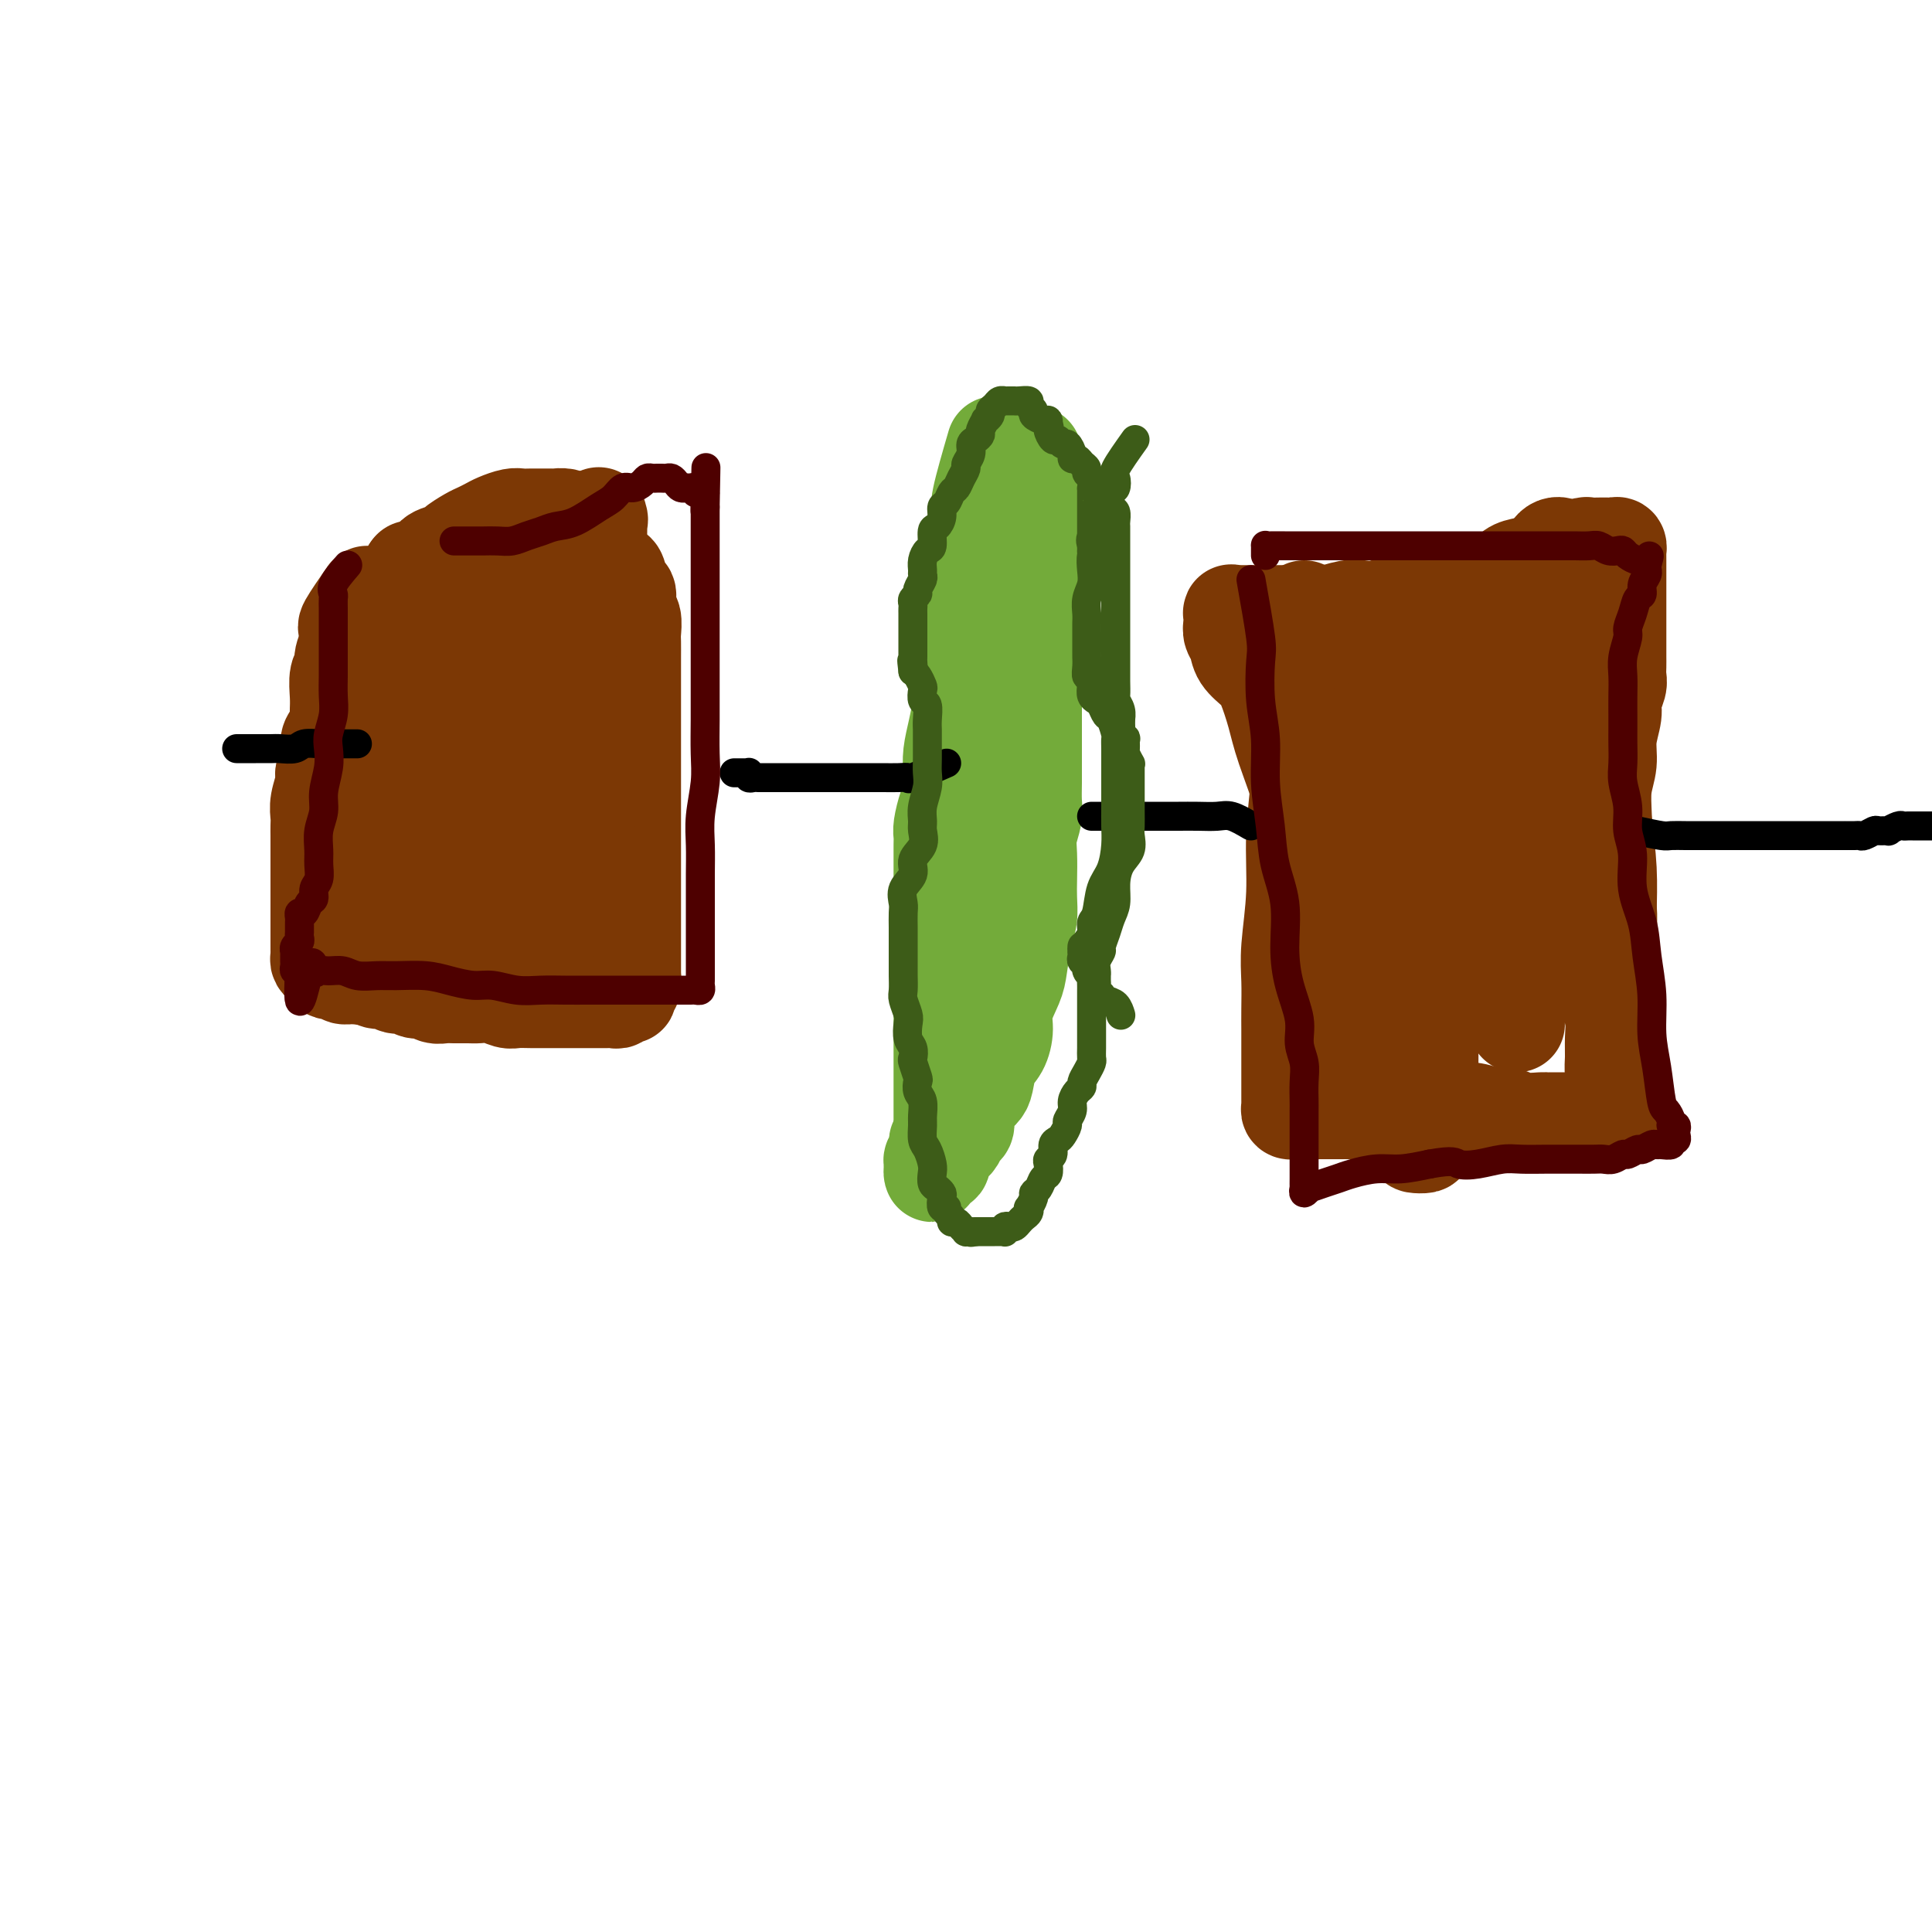 <svg viewBox='0 0 400 400' version='1.1' xmlns='http://www.w3.org/2000/svg' xmlns:xlink='http://www.w3.org/1999/xlink'><g fill='none' stroke='#7C3805' stroke-width='20' stroke-linecap='round' stroke-linejoin='round'><path d='M76,123c-1.690,2.442 -3.380,4.885 -4,6c-0.620,1.115 -0.170,0.904 0,1c0.170,0.096 0.060,0.500 0,1c-0.060,0.500 -0.069,1.097 0,2c0.069,0.903 0.216,2.114 0,3c-0.216,0.886 -0.794,1.449 -1,2c-0.206,0.551 -0.040,1.092 0,2c0.040,0.908 -0.044,2.183 0,3c0.044,0.817 0.218,1.175 0,2c-0.218,0.825 -0.828,2.115 -1,3c-0.172,0.885 0.093,1.364 0,2c-0.093,0.636 -0.546,1.428 -1,2c-0.454,0.572 -0.910,0.922 -1,2c-0.090,1.078 0.186,2.883 0,4c-0.186,1.117 -0.834,1.545 -1,2c-0.166,0.455 0.152,0.937 0,2c-0.152,1.063 -0.773,2.708 -1,4c-0.227,1.292 -0.061,2.232 0,3c0.061,0.768 0.016,1.366 0,2c-0.016,0.634 -0.004,1.306 0,2c0.004,0.694 0.001,1.412 0,2c-0.001,0.588 -0.000,1.046 0,2c0.000,0.954 0.000,2.405 0,3c-0.000,0.595 -0.000,0.333 0,1c0.000,0.667 0.000,2.261 0,3c-0.000,0.739 -0.000,0.623 0,1c0.000,0.377 0.000,1.248 0,2c-0.000,0.752 -0.000,1.384 0,2c0.000,0.616 0.000,1.217 0,2c-0.000,0.783 -0.000,1.750 0,2c0.000,0.250 0.000,-0.217 0,0c-0.000,0.217 -0.001,1.119 0,2c0.001,0.881 0.003,1.741 0,2c-0.003,0.259 -0.012,-0.085 0,0c0.012,0.085 0.043,0.597 0,1c-0.043,0.403 -0.161,0.695 0,1c0.161,0.305 0.602,0.621 1,1c0.398,0.379 0.754,0.819 1,1c0.246,0.181 0.381,0.101 1,0c0.619,-0.101 1.723,-0.223 2,0c0.277,0.223 -0.271,0.791 0,1c0.271,0.209 1.363,0.060 2,0c0.637,-0.060 0.818,-0.030 1,0'/><path d='M74,202c1.595,0.553 1.582,-0.063 2,0c0.418,0.063 1.267,0.806 2,1c0.733,0.194 1.351,-0.159 2,0c0.649,0.159 1.328,0.831 2,1c0.672,0.169 1.335,-0.165 2,0c0.665,0.165 1.332,0.829 2,1c0.668,0.171 1.338,-0.150 2,0c0.662,0.150 1.317,0.773 2,1c0.683,0.227 1.393,0.060 2,0c0.607,-0.060 1.111,-0.012 2,0c0.889,0.012 2.163,-0.011 3,0c0.837,0.011 1.238,0.055 2,0c0.762,-0.055 1.884,-0.211 3,0c1.116,0.211 2.225,0.789 3,1c0.775,0.211 1.215,0.057 2,0c0.785,-0.057 1.914,-0.015 3,0c1.086,0.015 2.127,0.004 3,0c0.873,-0.004 1.577,-0.001 2,0c0.423,0.001 0.564,0.000 1,0c0.436,-0.000 1.169,-0.000 2,0c0.831,0.000 1.762,-0.000 2,0c0.238,0.000 -0.217,0.000 0,0c0.217,-0.000 1.104,-0.000 2,0c0.896,0.000 1.799,0.001 2,0c0.201,-0.001 -0.301,-0.004 0,0c0.301,0.004 1.404,0.015 2,0c0.596,-0.015 0.685,-0.057 1,0c0.315,0.057 0.855,0.212 1,0c0.145,-0.212 -0.106,-0.792 0,-1c0.106,-0.208 0.568,-0.043 1,0c0.432,0.043 0.834,-0.034 1,0c0.166,0.034 0.097,0.181 0,0c-0.097,-0.181 -0.222,-0.690 0,-1c0.222,-0.310 0.792,-0.419 1,-1c0.208,-0.581 0.056,-1.632 0,-2c-0.056,-0.368 -0.015,-0.052 0,0c0.015,0.052 0.004,-0.162 0,-1c-0.004,-0.838 -0.001,-2.302 0,-3c0.001,-0.698 0.000,-0.630 0,-1c-0.000,-0.370 -0.000,-1.178 0,-2c0.000,-0.822 0.000,-1.658 0,-3c-0.000,-1.342 -0.000,-3.189 0,-5c0.000,-1.811 0.000,-3.584 0,-6c-0.000,-2.416 0.000,-5.473 0,-8c-0.000,-2.527 -0.000,-4.523 0,-7c0.000,-2.477 0.000,-5.434 0,-8c-0.000,-2.566 -0.000,-4.741 0,-7c0.000,-2.259 0.000,-4.601 0,-6c-0.000,-1.399 -0.000,-1.854 0,-3c0.000,-1.146 0.001,-2.983 0,-4c-0.001,-1.017 -0.004,-1.216 0,-2c0.004,-0.784 0.016,-2.155 0,-3c-0.016,-0.845 -0.060,-1.166 0,-2c0.060,-0.834 0.223,-2.182 0,-3c-0.223,-0.818 -0.832,-1.107 -1,-2c-0.168,-0.893 0.106,-2.389 0,-3c-0.106,-0.611 -0.592,-0.338 -1,-1c-0.408,-0.662 -0.738,-2.260 -1,-3c-0.262,-0.740 -0.455,-0.622 -1,-1c-0.545,-0.378 -1.441,-1.251 -2,-2c-0.559,-0.749 -0.779,-1.375 -1,-2'/><path d='M124,114c-1.279,-2.510 -0.975,-1.787 -1,-2c-0.025,-0.213 -0.378,-1.364 -1,-2c-0.622,-0.636 -1.514,-0.759 -2,-1c-0.486,-0.241 -0.567,-0.600 -1,-1c-0.433,-0.400 -1.218,-0.839 -2,-1c-0.782,-0.161 -1.561,-0.043 -2,0c-0.439,0.043 -0.539,0.011 -1,0c-0.461,-0.011 -1.282,0.000 -2,0c-0.718,-0.000 -1.333,-0.011 -2,0c-0.667,0.011 -1.386,0.045 -2,0c-0.614,-0.045 -1.122,-0.168 -2,0c-0.878,0.168 -2.127,0.626 -3,1c-0.873,0.374 -1.370,0.664 -2,1c-0.630,0.336 -1.394,0.719 -2,1c-0.606,0.281 -1.053,0.460 -2,1c-0.947,0.540 -2.394,1.439 -3,2c-0.606,0.561 -0.370,0.782 -1,1c-0.630,0.218 -2.127,0.433 -3,1c-0.873,0.567 -1.122,1.485 -2,2c-0.878,0.515 -2.383,0.627 -3,1c-0.617,0.373 -0.345,1.006 -1,2c-0.655,0.994 -2.237,2.350 -3,3c-0.763,0.650 -0.707,0.595 -1,1c-0.293,0.405 -0.934,1.271 -2,2c-1.066,0.729 -2.558,1.322 -3,2c-0.442,0.678 0.165,1.440 0,2c-0.165,0.560 -1.102,0.919 -2,2c-0.898,1.081 -1.757,2.885 -2,4c-0.243,1.115 0.131,1.543 0,2c-0.131,0.457 -0.767,0.944 -1,2c-0.233,1.056 -0.064,2.680 0,4c0.064,1.320 0.022,2.335 0,3c-0.022,0.665 -0.023,0.981 0,2c0.023,1.019 0.069,2.741 0,4c-0.069,1.259 -0.255,2.055 0,3c0.255,0.945 0.950,2.037 1,3c0.050,0.963 -0.545,1.795 0,3c0.545,1.205 2.229,2.784 3,4c0.771,1.216 0.630,2.070 1,3c0.370,0.930 1.251,1.938 2,3c0.749,1.062 1.366,2.180 2,3c0.634,0.820 1.287,1.344 2,2c0.713,0.656 1.487,1.445 2,2c0.513,0.555 0.764,0.875 1,1c0.236,0.125 0.458,0.054 1,0c0.542,-0.054 1.405,-0.090 2,0c0.595,0.090 0.923,0.306 1,0c0.077,-0.306 -0.097,-1.133 0,-2c0.097,-0.867 0.463,-1.775 1,-3c0.537,-1.225 1.243,-2.766 2,-4c0.757,-1.234 1.565,-2.160 2,-4c0.435,-1.840 0.498,-4.595 1,-7c0.502,-2.405 1.444,-4.461 2,-7c0.556,-2.539 0.727,-5.562 1,-8c0.273,-2.438 0.648,-4.292 1,-6c0.352,-1.708 0.682,-3.270 1,-5c0.318,-1.730 0.624,-3.629 1,-5c0.376,-1.371 0.822,-2.213 1,-3c0.178,-0.787 0.086,-1.520 0,-2c-0.086,-0.480 -0.168,-0.709 0,-1c0.168,-0.291 0.584,-0.646 1,-1'/><path d='M102,122c1.404,-7.369 0.415,-3.290 0,-2c-0.415,1.290 -0.255,-0.209 0,-1c0.255,-0.791 0.604,-0.875 1,-1c0.396,-0.125 0.837,-0.291 1,0c0.163,0.291 0.048,1.040 0,2c-0.048,0.960 -0.028,2.131 0,3c0.028,0.869 0.064,1.438 0,2c-0.064,0.562 -0.228,1.119 0,2c0.228,0.881 0.850,2.086 1,4c0.150,1.914 -0.170,4.538 0,7c0.170,2.462 0.830,4.762 1,8c0.170,3.238 -0.150,7.413 0,11c0.150,3.587 0.771,6.587 1,10c0.229,3.413 0.065,7.238 0,10c-0.065,2.762 -0.032,4.462 0,6c0.032,1.538 0.061,2.914 0,4c-0.061,1.086 -0.213,1.883 0,3c0.213,1.117 0.790,2.553 1,3c0.210,0.447 0.053,-0.096 0,0c-0.053,0.096 -0.003,0.830 0,1c0.003,0.170 -0.040,-0.225 0,-1c0.040,-0.775 0.165,-1.929 0,-3c-0.165,-1.071 -0.618,-2.058 -1,-3c-0.382,-0.942 -0.692,-1.841 -1,-3c-0.308,-1.159 -0.613,-2.580 -1,-4c-0.387,-1.420 -0.856,-2.839 -1,-5c-0.144,-2.161 0.038,-5.065 0,-8c-0.038,-2.935 -0.296,-5.902 0,-9c0.296,-3.098 1.147,-6.326 2,-9c0.853,-2.674 1.710,-4.793 3,-7c1.290,-2.207 3.013,-4.500 4,-6c0.987,-1.500 1.238,-2.206 2,-3c0.762,-0.794 2.037,-1.677 3,-2c0.963,-0.323 1.615,-0.087 2,0c0.385,0.087 0.502,0.023 1,0c0.498,-0.023 1.376,-0.006 2,0c0.624,0.006 0.994,0.000 1,0c0.006,-0.000 -0.352,0.005 0,0c0.352,-0.005 1.415,-0.020 2,0c0.585,0.020 0.693,0.075 1,0c0.307,-0.075 0.813,-0.278 1,0c0.187,0.278 0.054,1.039 0,2c-0.054,0.961 -0.030,2.123 0,3c0.030,0.877 0.064,1.471 0,2c-0.064,0.529 -0.227,0.994 0,2c0.227,1.006 0.846,2.553 1,4c0.154,1.447 -0.155,2.794 0,4c0.155,1.206 0.774,2.272 1,4c0.226,1.728 0.061,4.117 0,6c-0.061,1.883 -0.016,3.261 0,5c0.016,1.739 0.004,3.839 0,6c-0.004,2.161 -0.001,4.383 0,6c0.001,1.617 0.000,2.628 0,4c-0.000,1.372 -0.000,3.106 0,4c0.000,0.894 0.000,0.947 0,1'/><path d='M130,184c0.454,8.554 0.090,3.438 0,2c-0.090,-1.438 0.095,0.802 0,1c-0.095,0.198 -0.468,-1.646 -1,-3c-0.532,-1.354 -1.222,-2.217 -2,-3c-0.778,-0.783 -1.645,-1.485 -3,-3c-1.355,-1.515 -3.198,-3.842 -4,-7c-0.802,-3.158 -0.563,-7.147 -1,-11c-0.437,-3.853 -1.551,-7.571 -2,-12c-0.449,-4.429 -0.232,-9.568 0,-14c0.232,-4.432 0.479,-8.158 1,-11c0.521,-2.842 1.317,-4.802 2,-7c0.683,-2.198 1.255,-4.634 2,-6c0.745,-1.366 1.664,-1.661 2,-2c0.336,-0.339 0.090,-0.722 0,-1c-0.090,-0.278 -0.023,-0.451 0,0c0.023,0.451 0.001,1.528 0,2c-0.001,0.472 0.020,0.341 0,1c-0.020,0.659 -0.082,2.107 0,3c0.082,0.893 0.307,1.231 0,2c-0.307,0.769 -1.146,1.970 -2,3c-0.854,1.030 -1.724,1.888 -2,3c-0.276,1.112 0.044,2.479 0,4c-0.044,1.521 -0.450,3.195 -1,5c-0.550,1.805 -1.245,3.740 -2,6c-0.755,2.260 -1.572,4.846 -2,7c-0.428,2.154 -0.468,3.876 -1,6c-0.532,2.124 -1.557,4.652 -2,7c-0.443,2.348 -0.304,4.518 -1,6c-0.696,1.482 -2.227,2.277 -3,3c-0.773,0.723 -0.788,1.374 -1,2c-0.212,0.626 -0.620,1.229 -1,2c-0.380,0.771 -0.731,1.712 -1,2c-0.269,0.288 -0.457,-0.077 -1,0c-0.543,0.077 -1.440,0.595 -2,1c-0.560,0.405 -0.783,0.697 -1,1c-0.217,0.303 -0.429,0.617 -1,1c-0.571,0.383 -1.500,0.834 -2,1c-0.500,0.166 -0.571,0.047 -1,0c-0.429,-0.047 -1.214,-0.023 -2,0c-0.786,0.023 -1.571,0.043 -2,0c-0.429,-0.043 -0.500,-0.149 -1,0c-0.500,0.149 -1.429,0.553 -2,0c-0.571,-0.553 -0.784,-2.063 -1,-3c-0.216,-0.937 -0.435,-1.300 -1,-2c-0.565,-0.700 -1.476,-1.738 -2,-3c-0.524,-1.262 -0.662,-2.749 -1,-4c-0.338,-1.251 -0.875,-2.267 -1,-4c-0.125,-1.733 0.163,-4.182 0,-6c-0.163,-1.818 -0.777,-3.005 -1,-5c-0.223,-1.995 -0.056,-4.799 0,-7c0.056,-2.201 0.000,-3.798 0,-6c-0.000,-2.202 0.055,-5.007 0,-7c-0.055,-1.993 -0.221,-3.173 0,-4c0.221,-0.827 0.829,-1.299 1,-2c0.171,-0.701 -0.094,-1.629 0,-2c0.094,-0.371 0.547,-0.186 1,0'/><path d='M85,120c0.155,-5.514 0.041,0.202 0,3c-0.041,2.798 -0.011,2.678 0,3c0.011,0.322 0.003,1.085 0,2c-0.003,0.915 -0.001,1.981 0,3c0.001,1.019 0.000,1.990 0,3c-0.000,1.010 -0.000,2.059 0,3c0.000,0.941 0.000,1.773 0,3c-0.000,1.227 -0.000,2.848 0,4c0.000,1.152 0.000,1.834 0,3c-0.000,1.166 0.000,2.815 0,4c-0.000,1.185 -0.000,1.906 0,3c0.000,1.094 0.000,2.562 0,4c-0.000,1.438 -0.000,2.846 0,4c0.000,1.154 0.000,2.053 0,3c-0.000,0.947 -0.001,1.943 0,3c0.001,1.057 0.003,2.175 0,3c-0.003,0.825 -0.012,1.358 0,2c0.012,0.642 0.046,1.394 0,2c-0.046,0.606 -0.170,1.066 0,2c0.170,0.934 0.634,2.340 1,3c0.366,0.660 0.634,0.572 1,1c0.366,0.428 0.829,1.372 1,2c0.171,0.628 0.050,0.942 0,1c-0.050,0.058 -0.027,-0.139 0,0c0.027,0.139 0.059,0.615 0,1c-0.059,0.385 -0.208,0.678 0,1c0.208,0.322 0.773,0.674 1,1c0.227,0.326 0.116,0.627 0,1c-0.116,0.373 -0.239,0.817 0,1c0.239,0.183 0.838,0.105 1,0c0.162,-0.105 -0.112,-0.239 0,0c0.112,0.239 0.611,0.849 1,1c0.389,0.151 0.669,-0.157 1,0c0.331,0.157 0.713,0.778 1,1c0.287,0.222 0.477,0.044 1,0c0.523,-0.044 1.377,0.044 2,0c0.623,-0.044 1.016,-0.222 2,0c0.984,0.222 2.560,0.843 4,1c1.440,0.157 2.746,-0.150 4,0c1.254,0.150 2.457,0.758 4,1c1.543,0.242 3.425,0.117 5,0c1.575,-0.117 2.842,-0.226 4,0c1.158,0.226 2.206,0.789 3,1c0.794,0.211 1.335,0.071 2,0c0.665,-0.071 1.456,-0.072 2,0c0.544,0.072 0.841,0.216 1,0c0.159,-0.216 0.180,-0.794 0,-1c-0.180,-0.206 -0.562,-0.041 -1,0c-0.438,0.041 -0.932,-0.040 -2,0c-1.068,0.040 -2.711,0.203 -4,0c-1.289,-0.203 -2.226,-0.772 -3,-1c-0.774,-0.228 -1.387,-0.114 -2,0'/><path d='M115,192c-2.233,-0.313 -2.316,-0.095 -3,0c-0.684,0.095 -1.971,0.066 -3,0c-1.029,-0.066 -1.802,-0.167 -3,0c-1.198,0.167 -2.823,0.604 -4,1c-1.177,0.396 -1.906,0.750 -3,1c-1.094,0.250 -2.552,0.396 -4,1c-1.448,0.604 -2.887,1.664 -4,2c-1.113,0.336 -1.902,-0.054 -3,0c-1.098,0.054 -2.506,0.551 -4,1c-1.494,0.449 -3.073,0.849 -4,1c-0.927,0.151 -1.201,0.052 -2,0c-0.799,-0.052 -2.123,-0.058 -3,0c-0.877,0.058 -1.307,0.179 -2,0c-0.693,-0.179 -1.649,-0.659 -2,-1c-0.351,-0.341 -0.096,-0.543 0,-1c0.096,-0.457 0.031,-1.169 0,-2c-0.031,-0.831 -0.030,-1.782 0,-2c0.030,-0.218 0.090,0.295 0,0c-0.090,-0.295 -0.329,-1.400 0,-2c0.329,-0.600 1.224,-0.697 2,-1c0.776,-0.303 1.431,-0.814 2,-1c0.569,-0.186 1.052,-0.049 2,0c0.948,0.049 2.361,0.009 3,0c0.639,-0.009 0.505,0.013 1,0c0.495,-0.013 1.621,-0.060 3,0c1.379,0.060 3.012,0.226 4,0c0.988,-0.226 1.331,-0.845 2,-1c0.669,-0.155 1.664,0.155 3,0c1.336,-0.155 3.013,-0.776 4,-1c0.987,-0.224 1.284,-0.050 2,0c0.716,0.050 1.849,-0.025 3,0c1.151,0.025 2.319,0.151 3,0c0.681,-0.151 0.876,-0.579 2,-1c1.124,-0.421 3.178,-0.835 4,-1c0.822,-0.165 0.411,-0.083 0,0'/></g>
<g fill='none' stroke='#73AB3A' stroke-width='20' stroke-linecap='round' stroke-linejoin='round'><path d='M206,92c-1.262,4.342 -2.523,8.683 -3,11c-0.477,2.317 -0.169,2.609 0,4c0.169,1.391 0.199,3.880 0,6c-0.199,2.120 -0.627,3.871 -1,6c-0.373,2.129 -0.691,4.638 -1,7c-0.309,2.362 -0.608,4.578 -1,7c-0.392,2.422 -0.876,5.049 -1,7c-0.124,1.951 0.111,3.226 0,5c-0.111,1.774 -0.568,4.049 -1,6c-0.432,1.951 -0.837,3.580 -1,5c-0.163,1.420 -0.082,2.632 0,4c0.082,1.368 0.166,2.893 0,4c-0.166,1.107 -0.580,1.795 -1,3c-0.420,1.205 -0.845,2.928 -1,4c-0.155,1.072 -0.042,1.494 0,2c0.042,0.506 0.011,1.094 0,2c-0.011,0.906 -0.003,2.128 0,3c0.003,0.872 0.001,1.393 0,2c-0.001,0.607 -0.000,1.298 0,2c0.000,0.702 0.000,1.415 0,2c-0.000,0.585 -0.000,1.044 0,2c0.000,0.956 0.000,2.411 0,3c-0.000,0.589 -0.000,0.313 0,1c0.000,0.687 0.000,2.339 0,3c-0.000,0.661 -0.000,0.332 0,1c0.000,0.668 0.000,2.332 0,3c-0.000,0.668 -0.000,0.339 0,1c0.000,0.661 0.000,2.313 0,3c-0.000,0.687 -0.000,0.409 0,1c0.000,0.591 0.000,2.050 0,3c-0.000,0.950 0.000,1.390 0,2c-0.000,0.610 -0.000,1.390 0,2c0.000,0.610 0.000,1.052 0,2c-0.000,0.948 -0.000,2.403 0,3c0.000,0.597 0.000,0.335 0,1c-0.000,0.665 -0.000,2.257 0,3c0.000,0.743 0.000,0.636 0,1c-0.000,0.364 -0.000,1.199 0,2c0.000,0.801 0.000,1.566 0,2c-0.000,0.434 -0.000,0.535 0,1c0.000,0.465 0.000,1.295 0,2c-0.000,0.705 -0.000,1.287 0,2c0.000,0.713 0.001,1.557 0,2c-0.001,0.443 -0.003,0.486 0,1c0.003,0.514 0.011,1.499 0,2c-0.011,0.501 -0.041,0.520 0,1c0.041,0.480 0.155,1.423 0,2c-0.155,0.577 -0.577,0.789 -1,1'/><path d='M194,237c-0.171,10.101 -0.098,2.352 0,0c0.098,-2.352 0.222,0.693 0,2c-0.222,1.307 -0.791,0.877 -1,1c-0.209,0.123 -0.057,0.801 0,1c0.057,0.199 0.018,-0.080 0,0c-0.018,0.080 -0.015,0.520 0,1c0.015,0.480 0.043,1.000 0,1c-0.043,-0.000 -0.156,-0.520 0,-1c0.156,-0.480 0.580,-0.920 1,-1c0.420,-0.080 0.834,0.199 1,0c0.166,-0.199 0.082,-0.876 0,-1c-0.082,-0.124 -0.163,0.305 0,0c0.163,-0.305 0.568,-1.343 1,-2c0.432,-0.657 0.890,-0.934 1,-1c0.110,-0.066 -0.129,0.078 0,0c0.129,-0.078 0.625,-0.377 1,-1c0.375,-0.623 0.629,-1.571 1,-2c0.371,-0.429 0.859,-0.340 1,-1c0.141,-0.660 -0.065,-2.071 0,-3c0.065,-0.929 0.402,-1.378 1,-2c0.598,-0.622 1.457,-1.419 2,-2c0.543,-0.581 0.771,-0.947 1,-2c0.229,-1.053 0.460,-2.792 1,-4c0.540,-1.208 1.387,-1.885 2,-3c0.613,-1.115 0.990,-2.668 1,-4c0.010,-1.332 -0.347,-2.442 0,-4c0.347,-1.558 1.400,-3.564 2,-5c0.600,-1.436 0.749,-2.301 1,-4c0.251,-1.699 0.603,-4.233 1,-6c0.397,-1.767 0.837,-2.769 1,-4c0.163,-1.231 0.047,-2.693 0,-4c-0.047,-1.307 -0.027,-2.460 0,-4c0.027,-1.540 0.060,-3.468 0,-5c-0.060,-1.532 -0.212,-2.667 0,-4c0.212,-1.333 0.789,-2.865 1,-4c0.211,-1.135 0.057,-1.874 0,-3c-0.057,-1.126 -0.015,-2.640 0,-4c0.015,-1.360 0.004,-2.566 0,-4c-0.004,-1.434 -0.001,-3.097 0,-4c0.001,-0.903 0.000,-1.045 0,-2c-0.000,-0.955 -0.000,-2.721 0,-4c0.000,-1.279 0.000,-2.070 0,-3c-0.000,-0.930 -0.001,-1.999 0,-3c0.001,-1.001 0.004,-1.934 0,-3c-0.004,-1.066 -0.016,-2.267 0,-3c0.016,-0.733 0.061,-1.000 0,-2c-0.061,-1.000 -0.228,-2.734 0,-4c0.228,-1.266 0.849,-2.063 1,-3c0.151,-0.937 -0.170,-2.013 0,-3c0.170,-0.987 0.830,-1.886 1,-3c0.170,-1.114 -0.150,-2.443 0,-3c0.150,-0.557 0.771,-0.342 1,-1c0.229,-0.658 0.065,-2.188 0,-3c-0.065,-0.812 -0.033,-0.906 0,-1'/><path d='M217,113c0.635,-12.035 0.223,-3.624 0,-1c-0.223,2.624 -0.256,-0.540 0,-2c0.256,-1.460 0.800,-1.218 1,-1c0.200,0.218 0.055,0.410 0,0c-0.055,-0.410 -0.019,-1.423 0,-2c0.019,-0.577 0.020,-0.717 0,-1c-0.020,-0.283 -0.061,-0.709 0,-1c0.061,-0.291 0.224,-0.449 0,-1c-0.224,-0.551 -0.834,-1.497 -1,-2c-0.166,-0.503 0.113,-0.565 0,-1c-0.113,-0.435 -0.619,-1.244 -1,-2c-0.381,-0.756 -0.638,-1.460 -1,-2c-0.362,-0.540 -0.829,-0.915 -1,-1c-0.171,-0.085 -0.046,0.122 0,0c0.046,-0.122 0.012,-0.571 0,-1c-0.012,-0.429 -0.004,-0.837 0,-1c0.004,-0.163 0.002,-0.082 0,0'/></g>
<g fill='none' stroke='#7C3805' stroke-width='20' stroke-linecap='round' stroke-linejoin='round'><path d='M270,126c-0.425,2.898 -0.850,5.796 -1,8c-0.150,2.204 -0.025,3.715 0,6c0.025,2.285 -0.050,5.344 0,9c0.050,3.656 0.224,7.907 0,12c-0.224,4.093 -0.845,8.026 -1,12c-0.155,3.974 0.154,7.988 0,12c-0.154,4.012 -0.773,8.022 -1,11c-0.227,2.978 -0.061,4.923 0,7c0.061,2.077 0.016,4.285 0,6c-0.016,1.715 -0.004,2.936 0,4c0.004,1.064 0.001,1.972 0,3c-0.001,1.028 -0.000,2.176 0,3c0.000,0.824 0.000,1.325 0,2c-0.000,0.675 -0.000,1.525 0,2c0.000,0.475 0.000,0.575 0,1c-0.000,0.425 -0.001,1.175 0,2c0.001,0.825 0.003,1.724 0,2c-0.003,0.276 -0.012,-0.070 0,0c0.012,0.070 0.045,0.555 0,1c-0.045,0.445 -0.167,0.851 0,1c0.167,0.149 0.621,0.040 1,0c0.379,-0.040 0.681,-0.011 1,0c0.319,0.011 0.655,0.003 1,0c0.345,-0.003 0.699,-0.001 1,0c0.301,0.001 0.548,0.000 1,0c0.452,-0.000 1.109,-0.000 2,0c0.891,0.000 2.016,0.000 3,0c0.984,-0.000 1.827,-0.000 3,0c1.173,0.000 2.676,0.000 4,0c1.324,-0.000 2.468,-0.001 4,0c1.532,0.001 3.453,0.004 5,0c1.547,-0.004 2.721,-0.016 4,0c1.279,0.016 2.662,0.061 4,0c1.338,-0.061 2.632,-0.226 4,0c1.368,0.226 2.810,0.845 4,1c1.190,0.155 2.128,-0.155 3,0c0.872,0.155 1.677,0.774 3,1c1.323,0.226 3.162,0.061 4,0c0.838,-0.061 0.675,-0.016 1,0c0.325,0.016 1.139,0.004 2,0c0.861,-0.004 1.770,-0.001 2,0c0.230,0.001 -0.220,0.000 0,0c0.220,-0.000 1.110,-0.000 2,0'/><path d='M326,232c9.322,0.464 3.128,0.124 1,0c-2.128,-0.124 -0.189,-0.034 1,0c1.189,0.034 1.628,0.010 2,0c0.372,-0.010 0.678,-0.005 1,0c0.322,0.005 0.660,0.011 1,0c0.340,-0.011 0.683,-0.039 1,0c0.317,0.039 0.607,0.146 1,0c0.393,-0.146 0.890,-0.546 1,-1c0.110,-0.454 -0.167,-0.962 0,-1c0.167,-0.038 0.776,0.393 1,0c0.224,-0.393 0.061,-1.611 0,-2c-0.061,-0.389 -0.019,0.051 0,0c0.019,-0.051 0.015,-0.593 0,-1c-0.015,-0.407 -0.043,-0.677 0,-1c0.043,-0.323 0.155,-0.697 0,-1c-0.155,-0.303 -0.576,-0.533 -1,-1c-0.424,-0.467 -0.849,-1.171 -1,-2c-0.151,-0.829 -0.026,-1.784 0,-3c0.026,-1.216 -0.045,-2.692 0,-4c0.045,-1.308 0.208,-2.449 0,-4c-0.208,-1.551 -0.787,-3.511 -1,-5c-0.213,-1.489 -0.061,-2.508 0,-4c0.061,-1.492 0.030,-3.458 0,-5c-0.030,-1.542 -0.060,-2.662 0,-4c0.060,-1.338 0.211,-2.895 0,-5c-0.211,-2.105 -0.785,-4.757 -1,-7c-0.215,-2.243 -0.073,-4.076 0,-6c0.073,-1.924 0.076,-3.940 0,-6c-0.076,-2.060 -0.232,-4.165 0,-6c0.232,-1.835 0.850,-3.402 1,-5c0.150,-1.598 -0.170,-3.229 0,-5c0.170,-1.771 0.830,-3.682 1,-5c0.170,-1.318 -0.151,-2.044 0,-3c0.151,-0.956 0.772,-2.141 1,-3c0.228,-0.859 0.061,-1.392 0,-2c-0.061,-0.608 -0.016,-1.291 0,-2c0.016,-0.709 0.004,-1.442 0,-2c-0.004,-0.558 -0.001,-0.940 0,-2c0.001,-1.060 0.000,-2.798 0,-4c-0.000,-1.202 -0.000,-1.869 0,-3c0.000,-1.131 0.000,-2.728 0,-4c-0.000,-1.272 -0.000,-2.221 0,-3c0.000,-0.779 0.001,-1.389 0,-2c-0.001,-0.611 -0.003,-1.221 0,-2c0.003,-0.779 0.012,-1.725 0,-2c-0.012,-0.275 -0.045,0.123 0,0c0.045,-0.123 0.168,-0.765 0,-1c-0.168,-0.235 -0.626,-0.063 -1,0c-0.374,0.063 -0.663,0.016 -1,0c-0.337,-0.016 -0.723,-0.000 -1,0c-0.277,0.000 -0.444,-0.015 -1,0c-0.556,0.015 -1.500,0.059 -2,0c-0.500,-0.059 -0.557,-0.222 -1,0c-0.443,0.222 -1.273,0.829 -2,1c-0.727,0.171 -1.351,-0.094 -2,0c-0.649,0.094 -1.325,0.547 -2,1'/><path d='M322,115c-2.262,0.483 -1.417,0.691 -2,1c-0.583,0.309 -2.595,0.717 -4,1c-1.405,0.283 -2.202,0.439 -3,1c-0.798,0.561 -1.595,1.526 -3,2c-1.405,0.474 -3.418,0.455 -5,1c-1.582,0.545 -2.734,1.652 -4,2c-1.266,0.348 -2.646,-0.064 -4,0c-1.354,0.064 -2.682,0.605 -4,1c-1.318,0.395 -2.624,0.646 -4,1c-1.376,0.354 -2.820,0.813 -4,1c-1.180,0.187 -2.096,0.103 -3,0c-0.904,-0.103 -1.795,-0.224 -3,0c-1.205,0.224 -2.722,0.792 -4,1c-1.278,0.208 -2.315,0.056 -3,0c-0.685,-0.056 -1.016,-0.015 -2,0c-0.984,0.015 -2.621,0.004 -4,0c-1.379,-0.004 -2.502,-0.001 -3,0c-0.498,0.001 -0.372,0.001 -1,0c-0.628,-0.001 -2.011,-0.002 -3,0c-0.989,0.002 -1.585,0.006 -2,0c-0.415,-0.006 -0.648,-0.024 -1,0c-0.352,0.024 -0.823,0.089 -1,0c-0.177,-0.089 -0.060,-0.330 0,0c0.060,0.330 0.064,1.233 0,2c-0.064,0.767 -0.197,1.399 0,2c0.197,0.601 0.725,1.170 1,2c0.275,0.830 0.298,1.921 1,3c0.702,1.079 2.081,2.147 3,3c0.919,0.853 1.376,1.491 2,3c0.624,1.509 1.416,3.890 2,6c0.584,2.110 0.962,3.947 2,7c1.038,3.053 2.736,7.320 4,12c1.264,4.680 2.094,9.774 3,15c0.906,5.226 1.888,10.583 3,15c1.112,4.417 2.355,7.893 3,11c0.645,3.107 0.694,5.845 1,8c0.306,2.155 0.870,3.726 1,5c0.130,1.274 -0.175,2.251 0,3c0.175,0.749 0.831,1.271 1,2c0.169,0.729 -0.150,1.664 0,2c0.150,0.336 0.768,0.071 1,0c0.232,-0.071 0.076,0.051 0,0c-0.076,-0.051 -0.073,-0.276 0,-1c0.073,-0.724 0.216,-1.945 0,-3c-0.216,-1.055 -0.789,-1.942 -1,-3c-0.211,-1.058 -0.058,-2.287 0,-4c0.058,-1.713 0.022,-3.910 0,-7c-0.022,-3.090 -0.031,-7.073 0,-11c0.031,-3.927 0.102,-7.797 0,-12c-0.102,-4.203 -0.378,-8.740 0,-13c0.378,-4.260 1.411,-8.244 2,-12c0.589,-3.756 0.736,-7.284 1,-10c0.264,-2.716 0.645,-4.620 1,-7c0.355,-2.380 0.683,-5.236 1,-7c0.317,-1.764 0.624,-2.436 1,-3c0.376,-0.564 0.822,-1.018 1,-1c0.178,0.018 0.089,0.509 0,1'/><path d='M289,135c1.322,-5.956 1.127,-1.346 1,1c-0.127,2.346 -0.185,2.427 0,3c0.185,0.573 0.614,1.637 1,3c0.386,1.363 0.731,3.024 1,5c0.269,1.976 0.464,4.267 1,8c0.536,3.733 1.413,8.909 2,15c0.587,6.091 0.886,13.097 1,19c0.114,5.903 0.045,10.702 0,15c-0.045,4.298 -0.064,8.096 0,11c0.064,2.904 0.213,4.914 0,7c-0.213,2.086 -0.787,4.247 -1,6c-0.213,1.753 -0.065,3.097 0,4c0.065,0.903 0.046,1.366 0,2c-0.046,0.634 -0.121,1.440 0,2c0.121,0.560 0.437,0.873 0,1c-0.437,0.127 -1.626,0.069 -2,0c-0.374,-0.069 0.069,-0.147 0,-1c-0.069,-0.853 -0.649,-2.481 -1,-4c-0.351,-1.519 -0.472,-2.928 -1,-5c-0.528,-2.072 -1.463,-4.806 -2,-9c-0.537,-4.194 -0.677,-9.849 -1,-15c-0.323,-5.151 -0.830,-9.797 -1,-15c-0.170,-5.203 -0.001,-10.961 0,-16c0.001,-5.039 -0.164,-9.357 0,-13c0.164,-3.643 0.656,-6.611 1,-9c0.344,-2.389 0.540,-4.199 1,-6c0.460,-1.801 1.184,-3.593 2,-5c0.816,-1.407 1.724,-2.429 2,-3c0.276,-0.571 -0.081,-0.690 0,-1c0.081,-0.310 0.599,-0.809 1,-1c0.401,-0.191 0.684,-0.074 1,0c0.316,0.074 0.667,0.105 1,0c0.333,-0.105 0.650,-0.345 1,0c0.350,0.345 0.732,1.276 1,2c0.268,0.724 0.422,1.240 1,2c0.578,0.760 1.580,1.763 2,3c0.420,1.237 0.259,2.706 1,4c0.741,1.294 2.383,2.411 3,4c0.617,1.589 0.207,3.650 1,6c0.793,2.350 2.787,4.989 4,8c1.213,3.011 1.646,6.394 2,10c0.354,3.606 0.631,7.435 1,11c0.369,3.565 0.831,6.864 1,10c0.169,3.136 0.045,6.107 0,8c-0.045,1.893 -0.012,2.707 0,4c0.012,1.293 0.003,3.064 0,4c-0.003,0.936 -0.000,1.038 0,1c0.000,-0.038 -0.003,-0.216 0,0c0.003,0.216 0.011,0.824 0,1c-0.011,0.176 -0.041,-0.082 0,-1c0.041,-0.918 0.155,-2.496 0,-4c-0.155,-1.504 -0.577,-2.933 -1,-5c-0.423,-2.067 -0.845,-4.770 -1,-9c-0.155,-4.230 -0.042,-9.985 0,-16c0.042,-6.015 0.012,-12.290 0,-18c-0.012,-5.710 -0.006,-10.855 0,-16'/><path d='M312,143c0.294,-13.124 2.029,-12.434 3,-14c0.971,-1.566 1.178,-5.387 2,-8c0.822,-2.613 2.259,-4.019 3,-5c0.741,-0.981 0.787,-1.536 1,-2c0.213,-0.464 0.593,-0.837 1,-1c0.407,-0.163 0.842,-0.116 1,0c0.158,0.116 0.039,0.302 0,1c-0.039,0.698 0.004,1.910 0,3c-0.004,1.090 -0.054,2.059 0,3c0.054,0.941 0.211,1.854 0,3c-0.211,1.146 -0.789,2.525 -1,4c-0.211,1.475 -0.056,3.047 0,5c0.056,1.953 0.012,4.286 0,7c-0.012,2.714 0.008,5.807 0,9c-0.008,3.193 -0.044,6.484 0,10c0.044,3.516 0.170,7.255 0,11c-0.170,3.745 -0.634,7.495 -1,11c-0.366,3.505 -0.634,6.766 -1,9c-0.366,2.234 -0.830,3.440 -1,5c-0.170,1.560 -0.046,3.475 0,5c0.046,1.525 0.012,2.659 0,3c-0.012,0.341 -0.003,-0.111 0,0c0.003,0.111 0.001,0.784 0,1c-0.001,0.216 -0.001,-0.025 0,-1c0.001,-0.975 0.004,-2.683 0,-4c-0.004,-1.317 -0.013,-2.243 0,-4c0.013,-1.757 0.049,-4.344 0,-8c-0.049,-3.656 -0.182,-8.379 0,-13c0.182,-4.621 0.679,-9.140 1,-14c0.321,-4.860 0.467,-10.062 1,-14c0.533,-3.938 1.453,-6.611 2,-9c0.547,-2.389 0.721,-4.493 1,-6c0.279,-1.507 0.663,-2.416 1,-3c0.337,-0.584 0.626,-0.844 1,-1c0.374,-0.156 0.831,-0.210 1,0c0.169,0.210 0.049,0.683 0,1c-0.049,0.317 -0.027,0.477 0,1c0.027,0.523 0.058,1.407 0,2c-0.058,0.593 -0.205,0.893 0,2c0.205,1.107 0.762,3.022 1,4c0.238,0.978 0.158,1.020 0,2c-0.158,0.980 -0.392,2.898 0,5c0.392,2.102 1.412,4.387 2,7c0.588,2.613 0.746,5.552 1,9c0.254,3.448 0.604,7.403 1,11c0.396,3.597 0.838,6.836 1,10c0.162,3.164 0.044,6.253 0,9c-0.044,2.747 -0.015,5.153 0,7c0.015,1.847 0.014,3.134 0,4c-0.014,0.866 -0.042,1.310 0,2c0.042,0.690 0.155,1.626 0,2c-0.155,0.374 -0.577,0.187 -1,0'/><path d='M332,204c-0.166,3.337 -0.082,-0.320 0,-2c0.082,-1.680 0.163,-1.382 0,-2c-0.163,-0.618 -0.569,-2.153 -1,-4c-0.431,-1.847 -0.886,-4.007 -1,-7c-0.114,-2.993 0.113,-6.818 0,-11c-0.113,-4.182 -0.566,-8.720 -1,-13c-0.434,-4.280 -0.848,-8.302 -1,-12c-0.152,-3.698 -0.041,-7.072 0,-10c0.041,-2.928 0.011,-5.408 0,-7c-0.011,-1.592 -0.003,-2.295 0,-3c0.003,-0.705 0.001,-1.412 0,-2c-0.001,-0.588 -0.000,-1.055 0,-1c0.000,0.055 0.000,0.634 0,1c-0.000,0.366 -0.000,0.520 0,1c0.000,0.480 0.000,1.286 0,2c-0.000,0.714 -0.000,1.337 0,2c0.000,0.663 0.000,1.366 0,2c-0.000,0.634 -0.000,1.198 0,2c0.000,0.802 0.000,1.842 0,3c-0.000,1.158 -0.000,2.435 0,4c0.000,1.565 0.000,3.420 0,5c-0.000,1.580 -0.000,2.887 0,6c0.000,3.113 0.000,8.032 0,10c-0.000,1.968 -0.000,0.984 0,0'/></g>
<g fill='none' stroke='#000000' stroke-width='6' stroke-linecap='round' stroke-linejoin='round'><path d='M339,172c1.957,0.423 3.915,0.845 5,1c1.085,0.155 1.298,0.041 2,0c0.702,-0.041 1.893,-0.011 3,0c1.107,0.011 2.130,0.003 3,0c0.870,-0.003 1.587,-0.001 3,0c1.413,0.001 3.523,0.000 5,0c1.477,-0.000 2.321,-0.000 3,0c0.679,0.000 1.193,0.000 2,0c0.807,-0.000 1.908,-0.000 3,0c1.092,0.000 2.176,0.000 3,0c0.824,-0.000 1.389,-0.000 2,0c0.611,0.000 1.268,0.000 2,0c0.732,-0.000 1.539,-0.000 2,0c0.461,0.000 0.575,0.000 1,0c0.425,-0.000 1.161,-0.000 2,0c0.839,0.000 1.782,0.001 2,0c0.218,-0.001 -0.288,-0.004 0,0c0.288,0.004 1.371,0.015 2,0c0.629,-0.015 0.803,-0.057 1,0c0.197,0.057 0.415,0.212 1,0c0.585,-0.212 1.537,-0.793 2,-1c0.463,-0.207 0.439,-0.041 1,0c0.561,0.041 1.709,-0.041 2,0c0.291,0.041 -0.273,0.207 0,0c0.273,-0.207 1.383,-0.788 2,-1c0.617,-0.212 0.741,-0.057 1,0c0.259,0.057 0.651,0.015 1,0c0.349,-0.015 0.653,-0.004 1,0c0.347,0.004 0.737,0.001 1,0c0.263,-0.001 0.399,-0.000 1,0c0.601,0.000 1.666,0.000 2,0c0.334,-0.000 -0.064,-0.000 0,0c0.064,0.000 0.591,0.000 1,0c0.409,-0.000 0.702,-0.000 1,0c0.298,0.000 0.602,0.000 1,0c0.398,-0.000 0.890,-0.000 1,0c0.110,0.000 -0.163,0.000 0,0c0.163,-0.000 0.761,-0.000 1,0c0.239,0.000 0.120,0.000 0,0'/><path d='M259,171c-1.445,-0.845 -2.890,-1.691 -4,-2c-1.110,-0.309 -1.886,-0.083 -3,0c-1.114,0.083 -2.567,0.022 -4,0c-1.433,-0.022 -2.845,-0.006 -4,0c-1.155,0.006 -2.054,0.002 -3,0c-0.946,-0.002 -1.940,-0.000 -3,0c-1.060,0.000 -2.186,0.000 -3,0c-0.814,-0.000 -1.317,-0.000 -2,0c-0.683,0.000 -1.547,0.000 -2,0c-0.453,-0.000 -0.497,-0.000 -1,0c-0.503,0.000 -1.467,0.000 -2,0c-0.533,-0.000 -0.637,-0.000 -1,0c-0.363,0.000 -0.987,0.000 -1,0c-0.013,-0.000 0.584,-0.000 1,0c0.416,0.000 0.650,0.000 1,0c0.350,-0.000 0.814,-0.000 1,0c0.186,0.000 0.093,0.000 0,0'/><path d='M196,158c-2.882,1.268 -5.764,2.536 -7,3c-1.236,0.464 -0.824,0.124 -1,0c-0.176,-0.124 -0.938,-0.033 -2,0c-1.062,0.033 -2.424,0.009 -3,0c-0.576,-0.009 -0.367,-0.002 -1,0c-0.633,0.002 -2.109,0.001 -3,0c-0.891,-0.001 -1.197,-0.000 -2,0c-0.803,0.000 -2.102,0.000 -3,0c-0.898,-0.000 -1.396,-0.000 -2,0c-0.604,0.000 -1.314,0.000 -2,0c-0.686,-0.000 -1.348,-0.000 -2,0c-0.652,0.000 -1.293,-0.000 -2,0c-0.707,0.000 -1.480,0.000 -2,0c-0.520,-0.000 -0.787,-0.000 -1,0c-0.213,0.000 -0.372,0.000 -1,0c-0.628,-0.000 -1.726,-0.000 -2,0c-0.274,0.000 0.277,0.001 0,0c-0.277,-0.001 -1.381,-0.004 -2,0c-0.619,0.004 -0.754,0.015 -1,0c-0.246,-0.015 -0.605,-0.057 -1,0c-0.395,0.057 -0.827,0.211 -1,0c-0.173,-0.211 -0.089,-0.789 0,-1c0.089,-0.211 0.181,-0.057 0,0c-0.181,0.057 -0.636,0.015 -1,0c-0.364,-0.015 -0.636,-0.004 -1,0c-0.364,0.004 -0.818,0.001 -1,0c-0.182,-0.001 -0.091,-0.001 0,0'/><path d='M49,155c1.235,0.001 2.470,0.001 3,0c0.530,-0.001 0.353,-0.004 1,0c0.647,0.004 2.116,0.015 3,0c0.884,-0.015 1.181,-0.057 2,0c0.819,0.057 2.160,0.211 3,0c0.840,-0.211 1.180,-0.789 2,-1c0.820,-0.211 2.121,-0.057 3,0c0.879,0.057 1.335,0.015 2,0c0.665,-0.015 1.537,-0.004 2,0c0.463,0.004 0.516,0.001 1,0c0.484,-0.001 1.400,-0.000 2,0c0.600,0.000 0.886,0.000 1,0c0.114,-0.000 0.057,-0.000 0,0'/></g>
<g fill='none' stroke='#3D5C18' stroke-width='6' stroke-linecap='round' stroke-linejoin='round'><path d='M235,91c-1.685,2.367 -3.370,4.735 -4,6c-0.630,1.265 -0.207,1.428 0,2c0.207,0.572 0.196,1.555 0,2c-0.196,0.445 -0.577,0.354 -1,1c-0.423,0.646 -0.888,2.031 -1,3c-0.112,0.969 0.127,1.522 0,2c-0.127,0.478 -0.622,0.879 -1,2c-0.378,1.121 -0.641,2.960 -1,4c-0.359,1.040 -0.814,1.279 -1,2c-0.186,0.721 -0.102,1.922 0,3c0.102,1.078 0.224,2.032 0,3c-0.224,0.968 -0.792,1.950 -1,3c-0.208,1.050 -0.056,2.169 0,3c0.056,0.831 0.015,1.374 0,2c-0.015,0.626 -0.004,1.336 0,2c0.004,0.664 -0.000,1.282 0,2c0.000,0.718 0.004,1.536 0,2c-0.004,0.464 -0.015,0.575 0,1c0.015,0.425 0.056,1.164 0,2c-0.056,0.836 -0.208,1.768 0,2c0.208,0.232 0.777,-0.237 1,0c0.223,0.237 0.101,1.181 0,2c-0.101,0.819 -0.182,1.513 0,2c0.182,0.487 0.627,0.768 1,1c0.373,0.232 0.674,0.415 1,1c0.326,0.585 0.676,1.574 1,2c0.324,0.426 0.623,0.291 1,1c0.377,0.709 0.833,2.263 1,3c0.167,0.737 0.045,0.657 0,1c-0.045,0.343 -0.012,1.109 0,2c0.012,0.891 0.003,1.907 0,3c-0.003,1.093 -0.000,2.261 0,3c0.000,0.739 -0.002,1.047 0,2c0.002,0.953 0.008,2.549 0,4c-0.008,1.451 -0.029,2.756 0,4c0.029,1.244 0.109,2.427 0,4c-0.109,1.573 -0.407,3.538 -1,5c-0.593,1.462 -1.482,2.422 -2,4c-0.518,1.578 -0.665,3.773 -1,5c-0.335,1.227 -0.860,1.484 -1,2c-0.140,0.516 0.103,1.290 0,2c-0.103,0.710 -0.551,1.355 -1,2'/><path d='M225,195c-1.155,3.256 -1.043,1.397 -1,1c0.043,-0.397 0.015,0.667 0,1c-0.015,0.333 -0.019,-0.066 0,0c0.019,0.066 0.061,0.596 0,1c-0.061,0.404 -0.227,0.681 0,1c0.227,0.319 0.845,0.681 1,1c0.155,0.319 -0.155,0.596 0,1c0.155,0.404 0.774,0.933 1,1c0.226,0.067 0.061,-0.330 0,0c-0.061,0.330 -0.016,1.388 0,2c0.016,0.612 0.004,0.779 0,1c-0.004,0.221 -0.001,0.496 0,1c0.001,0.504 0.000,1.237 0,2c-0.000,0.763 -0.000,1.555 0,2c0.000,0.445 -0.000,0.543 0,1c0.000,0.457 0.001,1.273 0,2c-0.001,0.727 -0.003,1.363 0,2c0.003,0.637 0.011,1.273 0,2c-0.011,0.727 -0.041,1.543 0,2c0.041,0.457 0.152,0.555 0,1c-0.152,0.445 -0.567,1.235 -1,2c-0.433,0.765 -0.886,1.503 -1,2c-0.114,0.497 0.109,0.753 0,1c-0.109,0.247 -0.550,0.485 -1,1c-0.450,0.515 -0.908,1.308 -1,2c-0.092,0.692 0.183,1.285 0,2c-0.183,0.715 -0.824,1.553 -1,2c-0.176,0.447 0.111,0.505 0,1c-0.111,0.495 -0.622,1.428 -1,2c-0.378,0.572 -0.623,0.782 -1,1c-0.377,0.218 -0.885,0.444 -1,1c-0.115,0.556 0.162,1.443 0,2c-0.162,0.557 -0.764,0.783 -1,1c-0.236,0.217 -0.106,0.426 0,1c0.106,0.574 0.187,1.515 0,2c-0.187,0.485 -0.642,0.516 -1,1c-0.358,0.484 -0.618,1.421 -1,2c-0.382,0.579 -0.886,0.799 -1,1c-0.114,0.201 0.163,0.383 0,1c-0.163,0.617 -0.765,1.671 -1,2c-0.235,0.329 -0.105,-0.066 0,0c0.105,0.066 0.183,0.592 0,1c-0.183,0.408 -0.627,0.697 -1,1c-0.373,0.303 -0.675,0.621 -1,1c-0.325,0.379 -0.675,0.820 -1,1c-0.325,0.180 -0.626,0.101 -1,0c-0.374,-0.101 -0.821,-0.223 -1,0c-0.179,0.223 -0.089,0.792 0,1c0.089,0.208 0.179,0.056 0,0c-0.179,-0.056 -0.625,-0.015 -1,0c-0.375,0.015 -0.678,0.004 -1,0c-0.322,-0.004 -0.664,-0.001 -1,0c-0.336,0.001 -0.667,0.000 -1,0c-0.333,-0.000 -0.666,-0.000 -1,0c-0.334,0.000 -0.667,0.000 -1,0'/><path d='M202,255c-1.555,0.313 -0.941,0.094 -1,0c-0.059,-0.094 -0.790,-0.063 -1,0c-0.210,0.063 0.103,0.157 0,0c-0.103,-0.157 -0.620,-0.567 -1,-1c-0.380,-0.433 -0.623,-0.891 -1,-1c-0.377,-0.109 -0.889,0.130 -1,0c-0.111,-0.130 0.180,-0.630 0,-1c-0.180,-0.370 -0.832,-0.610 -1,-1c-0.168,-0.390 0.148,-0.931 0,-1c-0.148,-0.069 -0.761,0.333 -1,0c-0.239,-0.333 -0.103,-1.402 0,-2c0.103,-0.598 0.172,-0.725 0,-1c-0.172,-0.275 -0.585,-0.696 -1,-1c-0.415,-0.304 -0.833,-0.489 -1,-1c-0.167,-0.511 -0.083,-1.348 0,-2c0.083,-0.652 0.166,-1.118 0,-2c-0.166,-0.882 -0.579,-2.179 -1,-3c-0.421,-0.821 -0.848,-1.164 -1,-2c-0.152,-0.836 -0.027,-2.165 0,-3c0.027,-0.835 -0.044,-1.177 0,-2c0.044,-0.823 0.204,-2.126 0,-3c-0.204,-0.874 -0.773,-1.318 -1,-2c-0.227,-0.682 -0.112,-1.600 0,-2c0.112,-0.400 0.223,-0.280 0,-1c-0.223,-0.720 -0.778,-2.280 -1,-3c-0.222,-0.720 -0.111,-0.600 0,-1c0.111,-0.400 0.222,-1.318 0,-2c-0.222,-0.682 -0.777,-1.126 -1,-2c-0.223,-0.874 -0.112,-2.177 0,-3c0.112,-0.823 0.226,-1.164 0,-2c-0.226,-0.836 -0.793,-2.166 -1,-3c-0.207,-0.834 -0.056,-1.172 0,-2c0.056,-0.828 0.015,-2.146 0,-3c-0.015,-0.854 -0.004,-1.244 0,-2c0.004,-0.756 0.002,-1.878 0,-3c-0.002,-1.122 -0.003,-2.243 0,-3c0.003,-0.757 0.009,-1.150 0,-2c-0.009,-0.850 -0.033,-2.156 0,-3c0.033,-0.844 0.121,-1.226 0,-2c-0.121,-0.774 -0.453,-1.940 0,-3c0.453,-1.060 1.691,-2.012 2,-3c0.309,-0.988 -0.310,-2.010 0,-3c0.310,-0.990 1.551,-1.949 2,-3c0.449,-1.051 0.106,-2.196 0,-3c-0.106,-0.804 0.024,-1.267 0,-2c-0.024,-0.733 -0.203,-1.737 0,-3c0.203,-1.263 0.786,-2.786 1,-4c0.214,-1.214 0.057,-2.120 0,-3c-0.057,-0.880 -0.014,-1.735 0,-3c0.014,-1.265 0.000,-2.940 0,-4c-0.000,-1.060 0.014,-1.507 0,-2c-0.014,-0.493 -0.055,-1.034 0,-2c0.055,-0.966 0.208,-2.356 0,-3c-0.208,-0.644 -0.777,-0.540 -1,-1c-0.223,-0.460 -0.101,-1.484 0,-2c0.101,-0.516 0.181,-0.523 0,-1c-0.181,-0.477 -0.623,-1.422 -1,-2c-0.377,-0.578 -0.688,-0.789 -1,-1'/><path d='M189,139c-0.464,-3.887 -0.124,-1.605 0,-1c0.124,0.605 0.033,-0.468 0,-1c-0.033,-0.532 -0.009,-0.524 0,-1c0.009,-0.476 0.002,-1.437 0,-2c-0.002,-0.563 -0.001,-0.728 0,-1c0.001,-0.272 0.000,-0.650 0,-1c-0.000,-0.350 -0.000,-0.671 0,-1c0.000,-0.329 -0.000,-0.665 0,-1c0.000,-0.335 0.000,-0.667 0,-1c-0.000,-0.333 -0.001,-0.667 0,-1c0.001,-0.333 0.004,-0.667 0,-1c-0.004,-0.333 -0.016,-0.666 0,-1c0.016,-0.334 0.061,-0.671 0,-1c-0.061,-0.329 -0.227,-0.652 0,-1c0.227,-0.348 0.846,-0.723 1,-1c0.154,-0.277 -0.155,-0.458 0,-1c0.155,-0.542 0.776,-1.445 1,-2c0.224,-0.555 0.050,-0.763 0,-1c-0.050,-0.237 0.024,-0.505 0,-1c-0.024,-0.495 -0.147,-1.217 0,-2c0.147,-0.783 0.565,-1.627 1,-2c0.435,-0.373 0.886,-0.275 1,-1c0.114,-0.725 -0.110,-2.273 0,-3c0.110,-0.727 0.554,-0.632 1,-1c0.446,-0.368 0.893,-1.197 1,-2c0.107,-0.803 -0.126,-1.580 0,-2c0.126,-0.420 0.612,-0.484 1,-1c0.388,-0.516 0.677,-1.485 1,-2c0.323,-0.515 0.679,-0.574 1,-1c0.321,-0.426 0.607,-1.217 1,-2c0.393,-0.783 0.893,-1.558 1,-2c0.107,-0.442 -0.177,-0.553 0,-1c0.177,-0.447 0.817,-1.232 1,-2c0.183,-0.768 -0.090,-1.520 0,-2c0.090,-0.480 0.545,-0.688 1,-1c0.455,-0.312 0.911,-0.728 1,-1c0.089,-0.272 -0.187,-0.402 0,-1c0.187,-0.598 0.838,-1.666 1,-2c0.162,-0.334 -0.164,0.064 0,0c0.164,-0.064 0.818,-0.592 1,-1c0.182,-0.408 -0.110,-0.698 0,-1c0.110,-0.302 0.621,-0.617 1,-1c0.379,-0.383 0.627,-0.835 1,-1c0.373,-0.165 0.872,-0.044 1,0c0.128,0.044 -0.116,0.011 0,0c0.116,-0.011 0.590,0.000 1,0c0.410,-0.000 0.755,-0.011 1,0c0.245,0.011 0.390,0.044 1,0c0.610,-0.044 1.687,-0.166 2,0c0.313,0.166 -0.137,0.618 0,1c0.137,0.382 0.860,0.694 1,1c0.140,0.306 -0.303,0.608 0,1c0.303,0.392 1.351,0.875 2,1c0.649,0.125 0.900,-0.107 1,0c0.100,0.107 0.050,0.554 0,1'/><path d='M217,88c0.571,0.874 -0.002,0.558 0,1c0.002,0.442 0.579,1.642 1,2c0.421,0.358 0.686,-0.124 1,0c0.314,0.124 0.676,0.856 1,1c0.324,0.144 0.611,-0.298 1,0c0.389,0.298 0.879,1.337 1,2c0.121,0.663 -0.126,0.952 0,1c0.126,0.048 0.626,-0.143 1,0c0.374,0.143 0.622,0.620 1,1c0.378,0.380 0.886,0.661 1,1c0.114,0.339 -0.166,0.734 0,1c0.166,0.266 0.776,0.404 1,1c0.224,0.596 0.060,1.652 0,2c-0.060,0.348 -0.016,-0.011 0,0c0.016,0.011 0.004,0.393 0,1c-0.004,0.607 -0.001,1.439 0,2c0.001,0.561 0.000,0.851 0,1c-0.000,0.149 -0.000,0.158 0,1c0.000,0.842 0.000,2.515 0,3c-0.000,0.485 0.000,-0.220 0,0c-0.000,0.220 -0.000,1.366 0,2c0.000,0.634 0.001,0.756 0,1c-0.001,0.244 -0.002,0.610 0,1c0.002,0.390 0.008,0.805 0,1c-0.008,0.195 -0.031,0.172 0,0c0.031,-0.172 0.117,-0.493 0,-1c-0.117,-0.507 -0.435,-1.201 0,-2c0.435,-0.799 1.623,-1.705 2,-2c0.377,-0.295 -0.057,0.019 0,0c0.057,-0.019 0.604,-0.371 1,-1c0.396,-0.629 0.642,-1.536 1,-2c0.358,-0.464 0.828,-0.486 1,0c0.172,0.486 0.046,1.481 0,2c-0.046,0.519 -0.012,0.564 0,1c0.012,0.436 0.003,1.265 0,2c-0.003,0.735 -0.001,1.378 0,2c0.001,0.622 0.000,1.223 0,2c-0.000,0.777 -0.000,1.729 0,3c0.000,1.271 0.000,2.861 0,4c-0.000,1.139 0.000,1.828 0,3c-0.000,1.172 -0.000,2.826 0,4c0.000,1.174 0.000,1.866 0,3c-0.000,1.134 -0.001,2.709 0,4c0.001,1.291 0.004,2.299 0,3c-0.004,0.701 -0.015,1.095 0,2c0.015,0.905 0.057,2.320 0,3c-0.057,0.680 -0.211,0.626 0,1c0.211,0.374 0.788,1.178 1,2c0.212,0.822 0.061,1.664 0,2c-0.061,0.336 -0.030,0.168 0,0'/><path d='M232,149c0.171,6.599 0.099,3.096 0,2c-0.099,-1.096 -0.224,0.216 0,1c0.224,0.784 0.796,1.041 1,1c0.204,-0.041 0.041,-0.379 0,0c-0.041,0.379 0.042,1.477 0,2c-0.042,0.523 -0.207,0.473 0,1c0.207,0.527 0.788,1.632 1,2c0.212,0.368 0.057,-0.001 0,0c-0.057,0.001 -0.015,0.371 0,1c0.015,0.629 0.004,1.518 0,2c-0.004,0.482 -0.001,0.556 0,1c0.001,0.444 -0.000,1.259 0,2c0.000,0.741 0.002,1.409 0,2c-0.002,0.591 -0.007,1.105 0,2c0.007,0.895 0.026,2.171 0,3c-0.026,0.829 -0.097,1.212 0,2c0.097,0.788 0.363,1.982 0,3c-0.363,1.018 -1.354,1.861 -2,3c-0.646,1.139 -0.948,2.575 -1,4c-0.052,1.425 0.145,2.839 0,4c-0.145,1.161 -0.631,2.068 -1,3c-0.369,0.932 -0.621,1.888 -1,3c-0.379,1.112 -0.886,2.379 -1,3c-0.114,0.621 0.166,0.596 0,1c-0.166,0.404 -0.777,1.235 -1,2c-0.223,0.765 -0.060,1.462 0,2c0.060,0.538 0.015,0.917 0,1c-0.015,0.083 -0.000,-0.132 0,0c0.000,0.132 -0.015,0.609 0,1c0.015,0.391 0.058,0.697 0,1c-0.058,0.303 -0.219,0.605 0,1c0.219,0.395 0.819,0.884 1,1c0.181,0.116 -0.056,-0.140 0,0c0.056,0.140 0.407,0.677 1,1c0.593,0.323 1.429,0.433 2,1c0.571,0.567 0.877,1.591 1,2c0.123,0.409 0.061,0.205 0,0'/></g>
<g fill='none' stroke='#4E0000' stroke-width='6' stroke-linecap='round' stroke-linejoin='round'><path d='M72,117c-1.268,1.481 -2.536,2.962 -3,4c-0.464,1.038 -0.124,1.632 0,2c0.124,0.368 0.033,0.510 0,1c-0.033,0.490 -0.009,1.328 0,2c0.009,0.672 0.002,1.179 0,2c-0.002,0.821 -0.001,1.955 0,3c0.001,1.045 0.001,2.001 0,3c-0.001,0.999 -0.004,2.042 0,3c0.004,0.958 0.015,1.830 0,3c-0.015,1.170 -0.055,2.636 0,4c0.055,1.364 0.207,2.626 0,4c-0.207,1.374 -0.772,2.860 -1,4c-0.228,1.140 -0.117,1.935 0,3c0.117,1.065 0.242,2.399 0,4c-0.242,1.601 -0.850,3.467 -1,5c-0.150,1.533 0.157,2.732 0,4c-0.157,1.268 -0.778,2.604 -1,4c-0.222,1.396 -0.045,2.850 0,4c0.045,1.150 -0.044,1.994 0,3c0.044,1.006 0.219,2.172 0,3c-0.219,0.828 -0.833,1.317 -1,2c-0.167,0.683 0.113,1.559 0,2c-0.113,0.441 -0.619,0.447 -1,1c-0.381,0.553 -0.638,1.653 -1,2c-0.362,0.347 -0.829,-0.061 -1,0c-0.171,0.061 -0.046,0.590 0,1c0.046,0.410 0.012,0.701 0,1c-0.012,0.299 -0.002,0.605 0,1c0.002,0.395 -0.003,0.879 0,1c0.003,0.121 0.015,-0.121 0,0c-0.015,0.121 -0.057,0.606 0,1c0.057,0.394 0.211,0.697 0,1c-0.211,0.303 -0.789,0.606 -1,1c-0.211,0.394 -0.056,0.879 0,1c0.056,0.121 0.014,-0.121 0,0c-0.014,0.121 -0.000,0.607 0,1c0.000,0.393 -0.014,0.694 0,1c0.014,0.306 0.055,0.618 0,1c-0.055,0.382 -0.207,0.834 0,1c0.207,0.166 0.773,0.048 1,0c0.227,-0.048 0.113,-0.024 0,0'/><path d='M62,201c-0.680,12.376 1.119,3.315 2,0c0.881,-3.315 0.843,-0.884 1,0c0.157,0.884 0.510,0.223 1,0c0.490,-0.223 1.118,-0.007 2,0c0.882,0.007 2.017,-0.195 3,0c0.983,0.195 1.815,0.787 3,1c1.185,0.213 2.722,0.047 4,0c1.278,-0.047 2.297,0.025 4,0c1.703,-0.025 4.089,-0.146 6,0c1.911,0.146 3.346,0.561 5,1c1.654,0.439 3.526,0.902 5,1c1.474,0.098 2.549,-0.170 4,0c1.451,0.170 3.277,0.778 5,1c1.723,0.222 3.343,0.060 5,0c1.657,-0.060 3.351,-0.016 5,0c1.649,0.016 3.251,0.004 5,0c1.749,-0.004 3.643,-0.001 5,0c1.357,0.001 2.178,0.000 3,0c0.822,-0.000 1.645,-0.000 3,0c1.355,0.000 3.242,0.000 4,0c0.758,-0.000 0.388,-0.000 1,0c0.612,0.000 2.206,0.001 3,0c0.794,-0.001 0.787,-0.003 1,0c0.213,0.003 0.646,0.012 1,0c0.354,-0.012 0.631,-0.046 1,0c0.369,0.046 0.831,0.171 1,0c0.169,-0.171 0.045,-0.637 0,-1c-0.045,-0.363 -0.012,-0.622 0,-1c0.012,-0.378 0.003,-0.874 0,-1c-0.003,-0.126 -0.001,0.117 0,0c0.001,-0.117 0.000,-0.594 0,-1c-0.000,-0.406 -0.000,-0.741 0,-1c0.000,-0.259 0.000,-0.442 0,-1c-0.000,-0.558 0.000,-1.491 0,-2c-0.000,-0.509 -0.000,-0.595 0,-1c0.000,-0.405 0.000,-1.128 0,-2c-0.000,-0.872 -0.001,-1.893 0,-3c0.001,-1.107 0.004,-2.301 0,-4c-0.004,-1.699 -0.015,-3.904 0,-6c0.015,-2.096 0.057,-4.082 0,-6c-0.057,-1.918 -0.211,-3.768 0,-6c0.211,-2.232 0.789,-4.847 1,-7c0.211,-2.153 0.057,-3.846 0,-6c-0.057,-2.154 -0.015,-4.770 0,-7c0.015,-2.230 0.004,-4.072 0,-6c-0.004,-1.928 -0.001,-3.940 0,-6c0.001,-2.060 0.000,-4.169 0,-6c-0.000,-1.831 -0.000,-3.385 0,-5c0.000,-1.615 0.000,-3.292 0,-5c-0.000,-1.708 -0.000,-3.448 0,-5c0.000,-1.552 0.000,-2.918 0,-4c-0.000,-1.082 -0.000,-1.881 0,-3c0.000,-1.119 0.000,-2.560 0,-4'/><path d='M146,105c0.309,-15.652 0.080,-4.783 0,-1c-0.080,3.783 -0.011,0.479 0,-1c0.011,-1.479 -0.035,-1.132 0,-1c0.035,0.132 0.150,0.049 0,0c-0.150,-0.049 -0.566,-0.066 -1,0c-0.434,0.066 -0.886,0.214 -1,0c-0.114,-0.214 0.110,-0.789 0,-1c-0.110,-0.211 -0.554,-0.059 -1,0c-0.446,0.059 -0.893,0.026 -1,0c-0.107,-0.026 0.126,-0.046 0,0c-0.126,0.046 -0.611,0.156 -1,0c-0.389,-0.156 -0.682,-0.578 -1,-1c-0.318,-0.422 -0.663,-0.845 -1,-1c-0.337,-0.155 -0.668,-0.042 -1,0c-0.332,0.042 -0.666,0.014 -1,0c-0.334,-0.014 -0.670,-0.014 -1,0c-0.330,0.014 -0.655,0.040 -1,0c-0.345,-0.040 -0.711,-0.148 -1,0c-0.289,0.148 -0.501,0.552 -1,1c-0.499,0.448 -1.284,0.940 -2,1c-0.716,0.060 -1.364,-0.310 -2,0c-0.636,0.310 -1.262,1.302 -2,2c-0.738,0.698 -1.590,1.104 -3,2c-1.410,0.896 -3.378,2.282 -5,3c-1.622,0.718 -2.899,0.767 -4,1c-1.101,0.233 -2.028,0.651 -3,1c-0.972,0.349 -1.991,0.629 -3,1c-1.009,0.371 -2.010,0.831 -3,1c-0.990,0.169 -1.971,0.045 -3,0c-1.029,-0.045 -2.108,-0.012 -3,0c-0.892,0.012 -1.598,0.003 -2,0c-0.402,-0.003 -0.499,-0.001 -1,0c-0.501,0.001 -1.404,0.000 -2,0c-0.596,-0.000 -0.885,-0.000 -1,0c-0.115,0.000 -0.058,0.000 0,0'/><path d='M259,120c0.837,4.699 1.673,9.397 2,12c0.327,2.603 0.143,3.110 0,5c-0.143,1.890 -0.247,5.164 0,8c0.247,2.836 0.844,5.234 1,8c0.156,2.766 -0.131,5.899 0,9c0.131,3.101 0.678,6.168 1,9c0.322,2.832 0.420,5.429 1,8c0.580,2.571 1.643,5.118 2,8c0.357,2.882 0.008,6.101 0,9c-0.008,2.899 0.323,5.478 1,8c0.677,2.522 1.698,4.987 2,7c0.302,2.013 -0.115,3.574 0,5c0.115,1.426 0.763,2.718 1,4c0.237,1.282 0.064,2.556 0,4c-0.064,1.444 -0.017,3.058 0,4c0.017,0.942 0.005,1.211 0,2c-0.005,0.789 -0.001,2.098 0,3c0.001,0.902 0.000,1.398 0,2c-0.000,0.602 -0.000,1.312 0,2c0.000,0.688 -0.000,1.355 0,2c0.000,0.645 0.000,1.268 0,2c-0.000,0.732 -0.001,1.574 0,2c0.001,0.426 0.005,0.436 0,1c-0.005,0.564 -0.018,1.683 0,2c0.018,0.317 0.066,-0.167 0,0c-0.066,0.167 -0.247,0.984 0,1c0.247,0.016 0.921,-0.769 1,-1c0.079,-0.231 -0.437,0.092 0,0c0.437,-0.092 1.826,-0.598 3,-1c1.174,-0.402 2.132,-0.699 3,-1c0.868,-0.301 1.645,-0.607 3,-1c1.355,-0.393 3.288,-0.875 5,-1c1.712,-0.125 3.203,0.107 5,0c1.797,-0.107 3.898,-0.554 6,-1'/><path d='M296,241c5.207,-0.944 5.225,-0.306 6,0c0.775,0.306 2.308,0.278 4,0c1.692,-0.278 3.544,-0.807 5,-1c1.456,-0.193 2.515,-0.052 4,0c1.485,0.052 3.395,0.014 5,0c1.605,-0.014 2.905,-0.003 4,0c1.095,0.003 1.985,-0.003 3,0c1.015,0.003 2.155,0.016 3,0c0.845,-0.016 1.396,-0.061 2,0c0.604,0.061 1.260,0.228 2,0c0.740,-0.228 1.564,-0.849 2,-1c0.436,-0.151 0.484,0.170 1,0c0.516,-0.170 1.499,-0.830 2,-1c0.501,-0.170 0.520,0.152 1,0c0.480,-0.152 1.420,-0.777 2,-1c0.580,-0.223 0.800,-0.045 1,0c0.200,0.045 0.379,-0.044 1,0c0.621,0.044 1.683,0.219 2,0c0.317,-0.219 -0.110,-0.833 0,-1c0.110,-0.167 0.758,0.113 1,0c0.242,-0.113 0.080,-0.621 0,-1c-0.080,-0.379 -0.077,-0.630 0,-1c0.077,-0.370 0.228,-0.857 0,-1c-0.228,-0.143 -0.834,0.060 -1,0c-0.166,-0.060 0.109,-0.382 0,-1c-0.109,-0.618 -0.603,-1.530 -1,-2c-0.397,-0.470 -0.698,-0.497 -1,-2c-0.302,-1.503 -0.604,-4.483 -1,-7c-0.396,-2.517 -0.884,-4.572 -1,-7c-0.116,-2.428 0.142,-5.230 0,-8c-0.142,-2.770 -0.683,-5.510 -1,-8c-0.317,-2.490 -0.410,-4.731 -1,-7c-0.590,-2.269 -1.679,-4.567 -2,-7c-0.321,-2.433 0.124,-4.999 0,-7c-0.124,-2.001 -0.818,-3.435 -1,-5c-0.182,-1.565 0.147,-3.262 0,-5c-0.147,-1.738 -0.772,-3.517 -1,-5c-0.228,-1.483 -0.061,-2.668 0,-4c0.061,-1.332 0.017,-2.810 0,-4c-0.017,-1.190 -0.006,-2.092 0,-3c0.006,-0.908 0.005,-1.822 0,-3c-0.005,-1.178 -0.016,-2.618 0,-4c0.016,-1.382 0.060,-2.704 0,-4c-0.060,-1.296 -0.224,-2.564 0,-4c0.224,-1.436 0.834,-3.038 1,-4c0.166,-0.962 -0.114,-1.283 0,-2c0.114,-0.717 0.623,-1.831 1,-3c0.377,-1.169 0.623,-2.394 1,-3c0.377,-0.606 0.886,-0.592 1,-1c0.114,-0.408 -0.165,-1.236 0,-2c0.165,-0.764 0.776,-1.462 1,-2c0.224,-0.538 0.060,-0.914 0,-1c-0.060,-0.086 -0.017,0.118 0,0c0.017,-0.118 0.009,-0.559 0,-1'/><path d='M341,117c0.826,-3.163 0.390,-1.569 0,-1c-0.390,0.569 -0.734,0.114 -1,0c-0.266,-0.114 -0.455,0.114 -1,0c-0.545,-0.114 -1.445,-0.570 -2,-1c-0.555,-0.430 -0.767,-0.833 -1,-1c-0.233,-0.167 -0.489,-0.097 -1,0c-0.511,0.097 -1.276,0.222 -2,0c-0.724,-0.222 -1.408,-0.792 -2,-1c-0.592,-0.208 -1.091,-0.056 -2,0c-0.909,0.056 -2.228,0.015 -3,0c-0.772,-0.015 -0.999,-0.004 -2,0c-1.001,0.004 -2.778,0.001 -4,0c-1.222,-0.001 -1.890,-0.000 -3,0c-1.110,0.000 -2.664,0.000 -4,0c-1.336,-0.000 -2.456,-0.000 -4,0c-1.544,0.000 -3.512,0.000 -5,0c-1.488,-0.000 -2.498,-0.000 -4,0c-1.502,0.000 -3.498,0.000 -5,0c-1.502,-0.000 -2.512,0.000 -4,0c-1.488,-0.000 -3.456,-0.000 -5,0c-1.544,0.000 -2.664,0.000 -4,0c-1.336,-0.000 -2.887,-0.000 -4,0c-1.113,0.000 -1.788,0.000 -3,0c-1.212,-0.000 -2.962,-0.000 -4,0c-1.038,0.000 -1.364,0.000 -2,0c-0.636,-0.000 -1.582,-0.001 -2,0c-0.418,0.001 -0.308,0.004 -1,0c-0.692,-0.004 -2.185,-0.016 -3,0c-0.815,0.016 -0.950,0.061 -1,0c-0.050,-0.061 -0.013,-0.226 0,0c0.013,0.226 0.004,0.844 0,1c-0.004,0.156 -0.001,-0.150 0,0c0.001,0.150 0.000,0.757 0,1c-0.000,0.243 -0.000,0.121 0,0'/></g>
</svg>